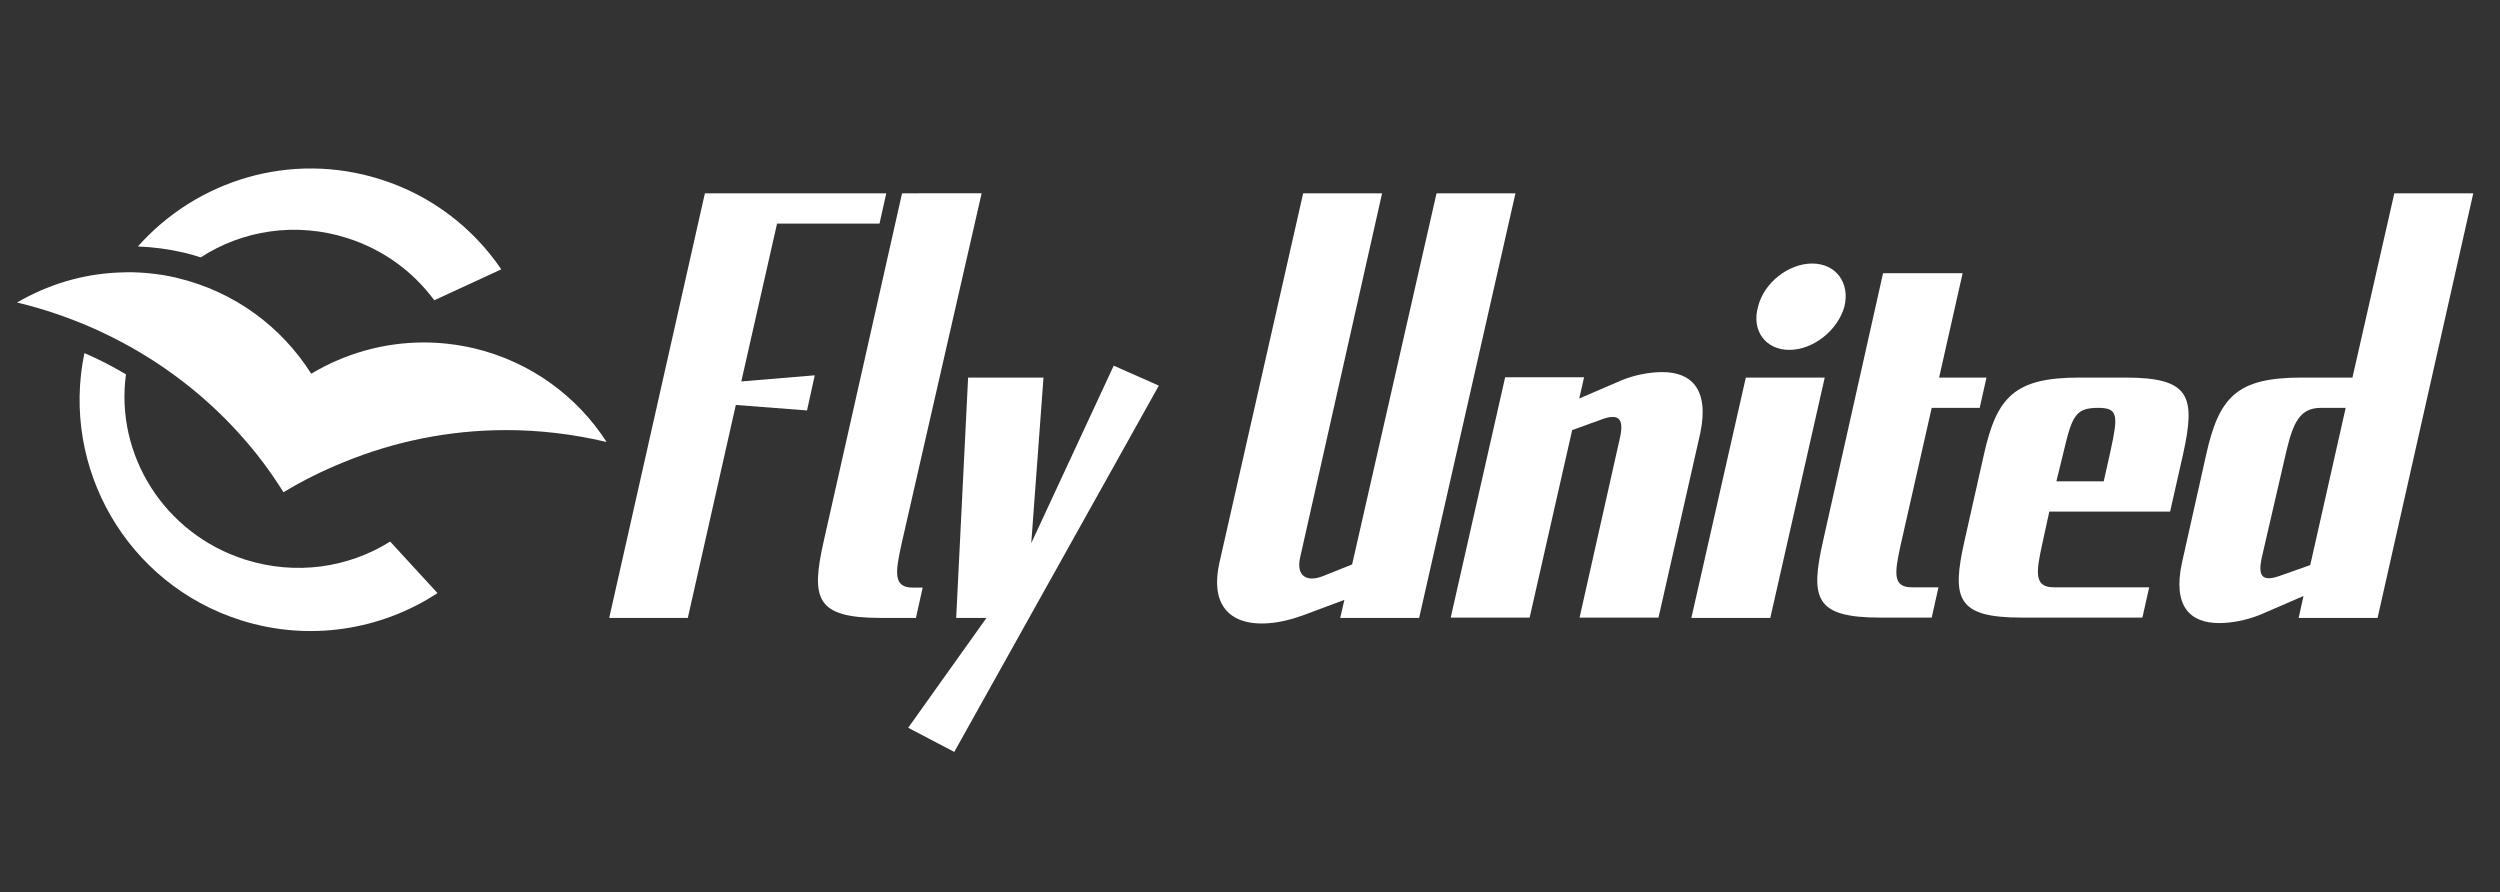 <?xml version="1.0" encoding="utf-8"?>
<!-- Generator: Adobe Illustrator 24.0.2, SVG Export Plug-In . SVG Version: 6.00 Build 0)  -->
<svg version="1.1" id="Layer_1" xmlns="http://www.w3.org/2000/svg" xmlns:xlink="http://www.w3.org/1999/xlink" x="0px" y="0px"
	 viewBox="0 0 776 277" style="enable-background:new 0 0 776 277;" xml:space="preserve">
<rect x="0" y="0" width="776" height="277" fill="#333333" stroke="none"/>
<style type="text/css">
	.st0{fill:#FFFFFF;}
</style>
<g>
	<path class="st0" d="M147.1,108.1c-5.2-1.2-10.4-1.8-15.6-1.8c-12.5,0-24.5,3.5-34.9,9.7c-9.1-14.4-23.6-25.4-41.5-29.7
		c-0.3-0.1-0.6-0.1-0.8-0.2c-4.9-1.1-9.9-1.6-14.7-1.6c-1,0-2,0.1-3,0.1c-11.2,0.5-21.9,3.8-31.3,9.3C5.4,94,5.6,94,5.7,94
		c7.9,1.9,15.4,4.5,22.6,7.6c4.3,1.9,8.5,4,12.6,6.3c13.2,7.5,24.9,17,34.7,28.2c4.6,5.2,8.7,10.8,12.4,16.7
		c5.9-3.6,12.2-6.7,18.6-9.3c15.8-6.5,32.9-10,50.5-10c10.2,0,20.5,1.2,30.8,3.6c0.1,0,0.3,0.1,0.4,0.1
		C179.2,123.1,164.8,112.3,147.1,108.1z"/>
	<path class="st0" d="M62.3,79.9c12.9-8.4,29.5-11.1,45.5-6c11.3,3.6,20.5,10.5,27,19.3l20.8-9.6c-8.7-12.8-21.6-22.9-37.4-27.9
		c-27.9-8.9-57.1,0.2-75.4,20.8c4.8,0.2,9.5,0.8,14.2,1.9C58.8,78.8,60.5,79.3,62.3,79.9z"/>
	<path class="st0" d="M76.1,173.7c-25.2-8-40.4-32.6-37-57.5c-4.2-2.5-8.5-4.7-12.9-6.6c-7.4,35.6,13.2,71.7,48.5,82.9
		c21.4,6.8,43.7,3,61.1-8.4l-14.7-16C108.2,176.2,91.9,178.7,76.1,173.7z"/>
	<polygon class="st0" points="241.2,69.4 273,69.4 275.1,60 218.8,60 189.1,191.8 213.5,191.8 228.4,125.7 250.5,127.4 252.9,116.5 
		230.1,118.4 	"/>
	<path class="st0" d="M286.4,182.4h-3c-6.2,0-5.5-4.7-3.6-13.4l24.9-109H280l-24.3,107.9c-4.1,18.1-2.4,23.9,17.7,23.9h10.9
		L286.4,182.4z"/>
	<polygon class="st0" points="320.1,168.6 323.9,117.2 300.5,117.2 296.8,191.8 306.2,191.8 281.9,225.9 296.2,233.4 359.7,119.7 
		345.7,113.5 	"/>
	<path class="st0" d="M445.9,60l-26.2,115.2l-9,3.6c-5.3,2.1-8.3-0.2-7.2-5.5L429,60h-24.5l-26,114.7c-4.3,19.6,11.5,21.7,26.2,16.2
		l12.6-4.7l-1.3,5.6h24.5L470.4,60L445.9,60L445.9,60z"/>
	<path class="st0" d="M516,115.5c-3.8,0-8.5,0.8-12.8,2.6l-13,5.6l1.5-6.6h-24.5l-16.9,74.6h24.5l13.2-58.2l9.4-3.4
		c5.3-1.9,6.6,0.2,5.5,5.5l-12.6,56.1h24.5l13-57.4C530.6,120.6,524.8,115.5,516,115.5z"/>
	<polygon class="st0" points="541.9,117.2 525,191.8 549.5,191.8 566.4,117.2 	"/>
	<path class="st0" d="M555.4,108.6c7.4,0,15-6,17.1-13.4c1.8-7.4-2.6-13.4-10-13.4c-7.4,0-15,6-16.8,13.4
		C543.6,102.6,548,108.6,555.4,108.6z"/>
	<path class="st0" d="M590,169l9.6-42.4h14.9l2.1-9.4h-14.7l7.3-32.4h-24.7l-18.6,83c-4.1,18.1-2.5,23.9,17.7,23.9h16l2.1-9.4h-8.1
		C587.3,182.4,588.1,177.7,590,169z"/>
	<path class="st0" d="M636.1,158.8h37.5l4-17.7c4-18.1,2.3-23.9-17.9-23.9h-14.3c-20.1,0-25.6,6-29.6,23.9l-6,26.7
		c-4.1,18.1-2.4,23.9,17.7,23.9h37.5l2.1-9.4h-29.6c-6.2,0-5.5-4.7-3.6-13.4L636.1,158.8z M640.6,140c2.6-11.1,3.8-13.4,10.7-13.4
		c6.2,0,6.2,2.4,3.8,13.4l-2.1,9.4h-14.7L640.6,140z"/>
	<path class="st0" d="M743.2,60l-13,57.2h-15.8c-20.1,0-25.6,6-29.6,23.9l-7.5,33.5c-3,13.7,2.6,18.8,11.5,18.8
		c3.8,0,8.3-0.8,12.8-2.6L715,185l-1.5,6.8H738L767.7,60L743.2,60L743.2,60z M717.1,175.4l-9.6,3.4c-5.5,1.9-6.6-0.2-5.5-5.5
		l7.7-33.3c2.1-8.7,4.1-13.4,10.7-13.4h7.7L717.1,175.4z"/>
</g>
</svg>
